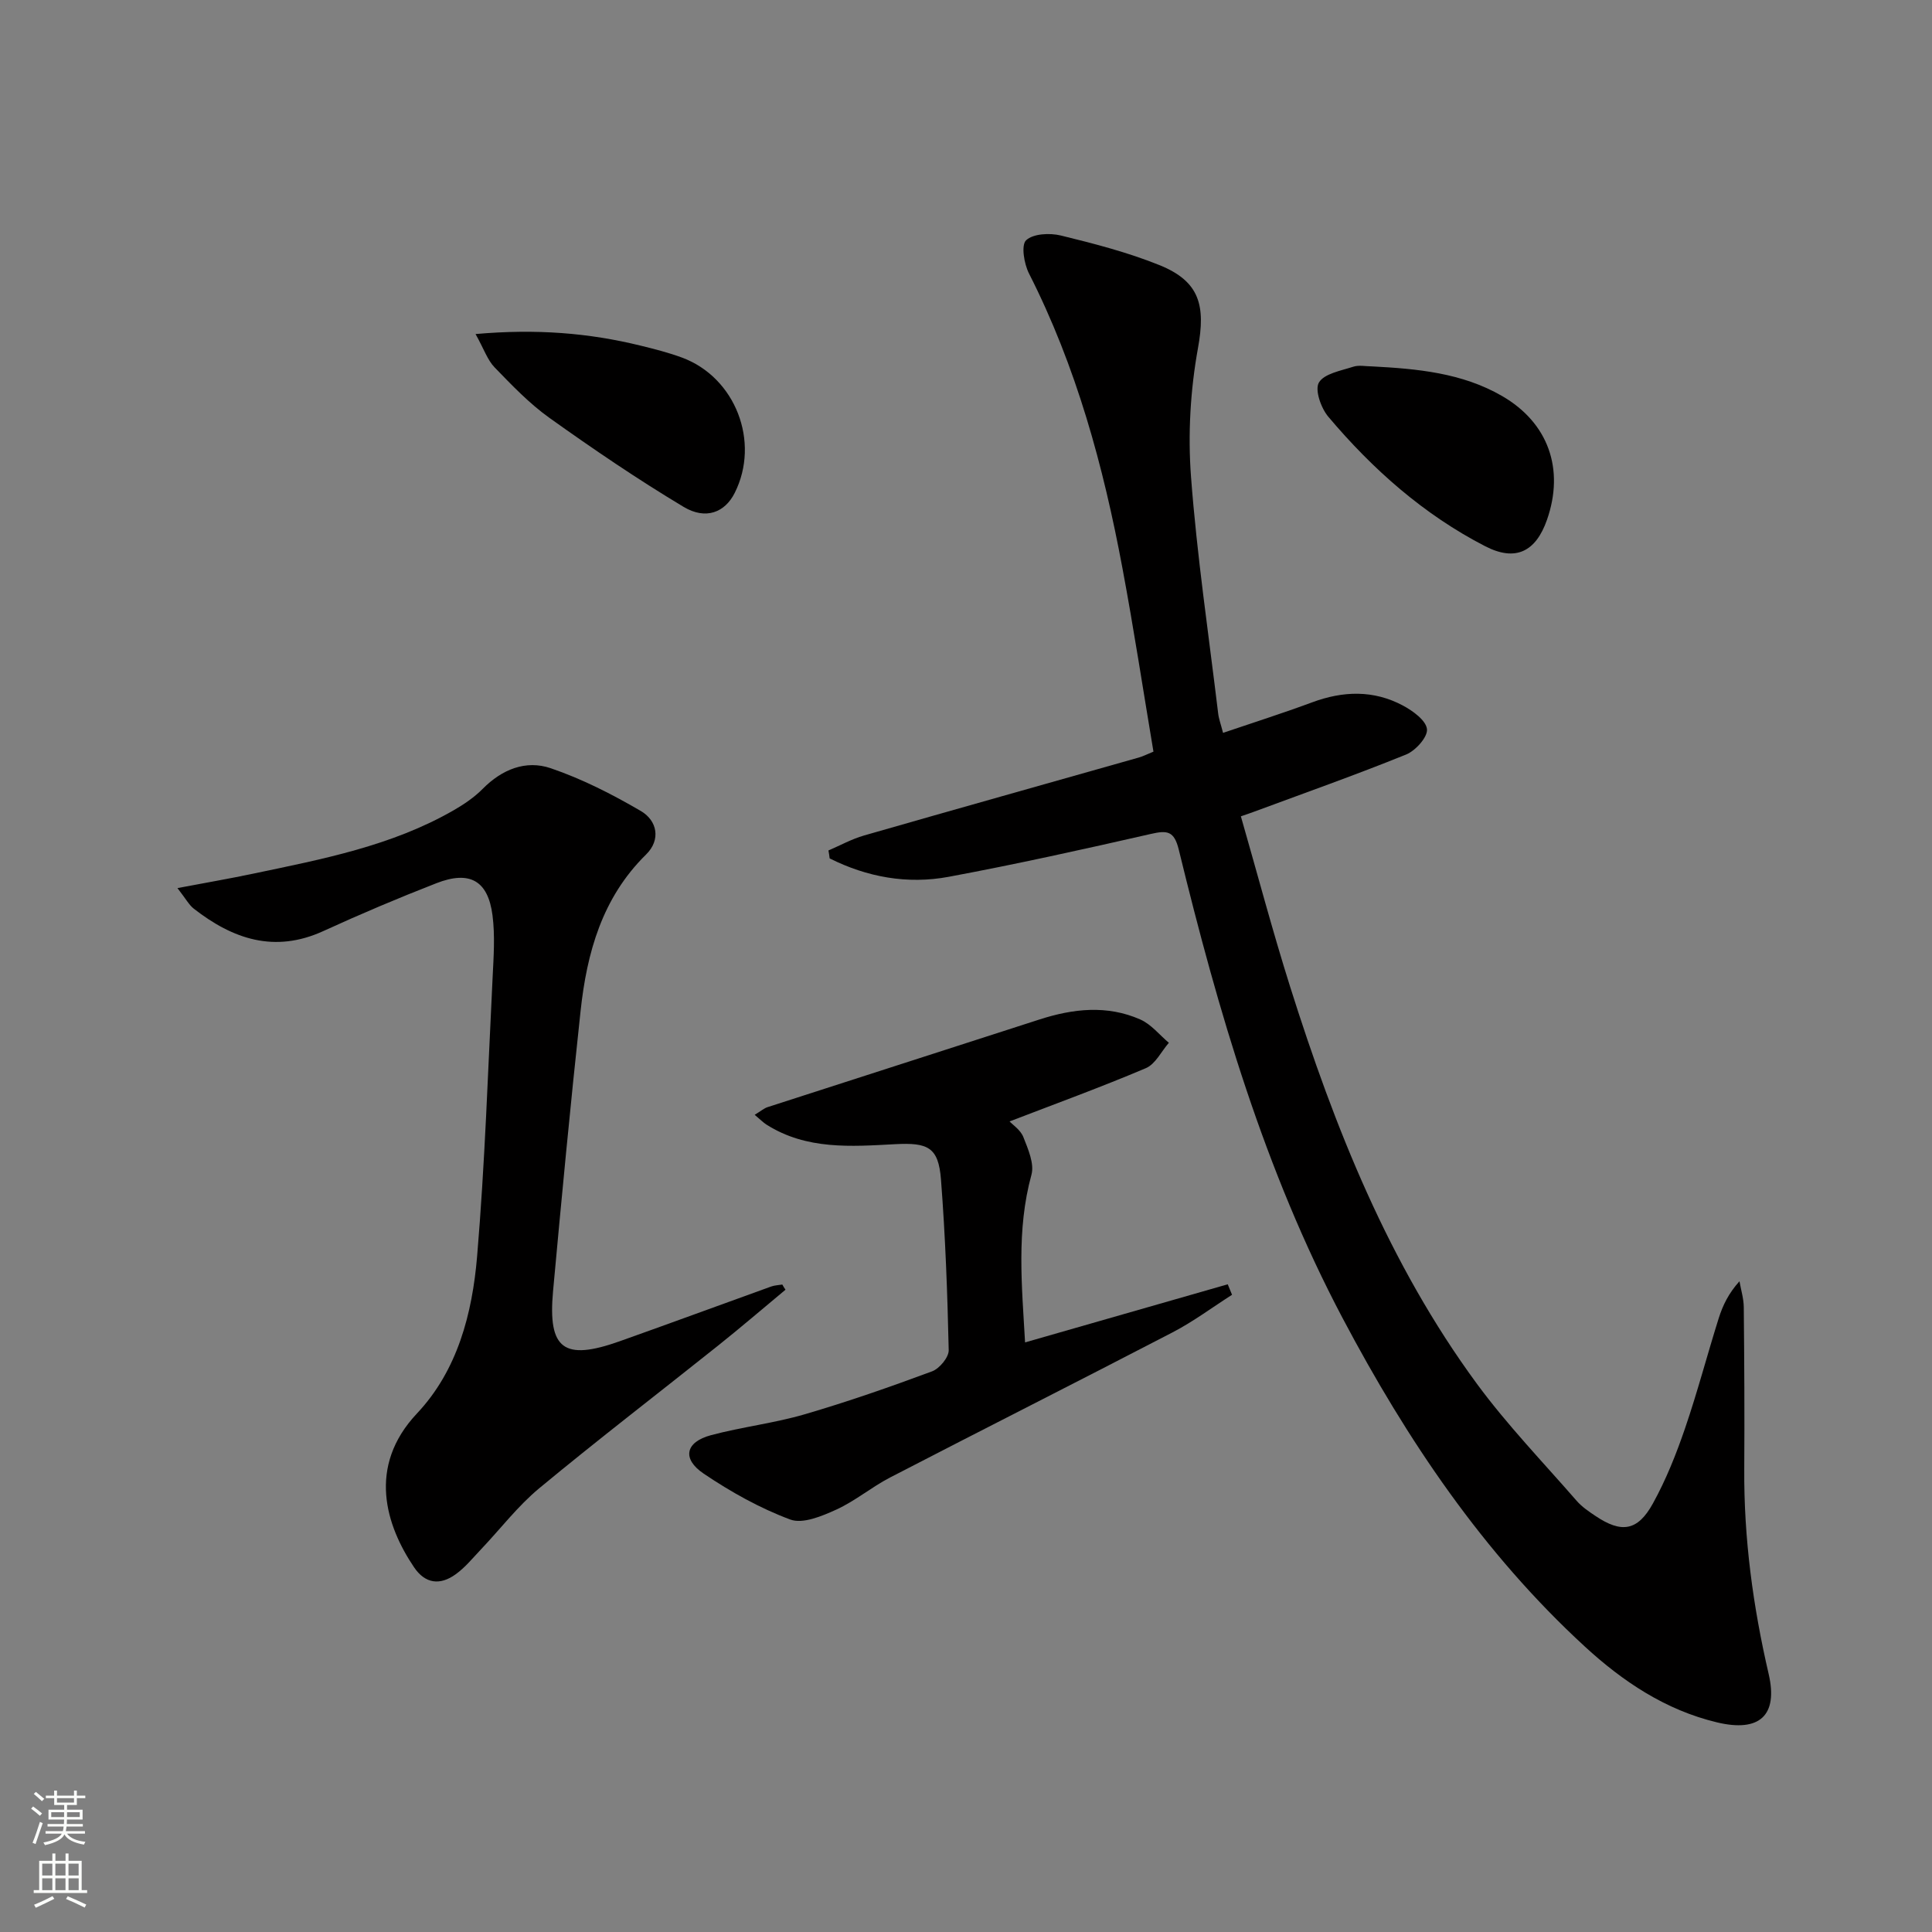 <svg enable-background="new 0 0 400 400" viewBox="0 0 400 400" xmlns="http://www.w3.org/2000/svg"><rect x="0" y="0" width="400" height="400" fill="#808080" stroke="none"/><g fill="#010000"><path d="m171.52 176.08c2.45-1.05 4.82-2.37 7.37-3.1 18.96-5.45 37.95-10.77 56.92-16.15.79-.22 1.53-.61 3-1.21-2.12-12.61-4.05-25.34-6.42-37.98-3.94-21.11-9.54-41.72-19.35-61.02-1.02-2.01-1.66-5.88-.59-6.88 1.46-1.37 4.9-1.54 7.19-.98 6.89 1.68 13.83 3.48 20.39 6.12 8.44 3.4 9.58 8.45 8 17.18-1.58 8.72-2.11 17.86-1.44 26.69 1.23 16.37 3.66 32.66 5.62 48.97.13 1.12.55 2.21 1.01 4.01 6.33-2.15 12.44-4.09 18.45-6.32 6.41-2.38 12.72-2.57 18.78.66 2.06 1.1 4.8 3.08 4.99 4.9.17 1.63-2.37 4.46-4.33 5.25-10.42 4.22-21.04 7.97-31.59 11.88-.61.23-1.22.43-2.61.91 3.4 11.83 6.53 23.65 10.2 35.29 9.19 29.11 20.42 57.36 38.65 82.18 6.28 8.54 13.7 16.24 20.68 24.26 1.07 1.23 2.5 2.2 3.88 3.12 5.38 3.62 8.74 3.15 11.9-2.59 2.71-4.9 4.82-10.21 6.64-15.52 2.58-7.53 4.6-15.25 6.99-22.85.83-2.63 2.04-5.14 4.29-7.63.31 1.8.88 3.59.89 5.39.11 11.15.17 22.31.1 33.46-.1 14.37 1.81 28.47 5.05 42.45 2 8.63-1.91 12.13-10.69 10.03-10.66-2.55-19.47-8.44-27.37-15.7-21.09-19.39-36.82-42.8-50.12-67.94-16.19-30.62-25.79-63.58-33.94-97.02-.96-3.93-2.38-4.06-5.8-3.28-13.89 3.17-27.82 6.26-41.83 8.87-8.58 1.6-16.92.07-24.66-3.81-.06-.56-.15-1.1-.25-1.64z"/><path d="m162.63 267.02c-4.64 3.86-9.22 7.79-13.93 11.55-12.35 9.86-24.9 19.48-37.06 29.56-4.44 3.68-8.02 8.4-12.03 12.62-1.71 1.8-3.31 3.79-5.3 5.21-3.17 2.28-6.25 1.99-8.59-1.48-5.8-8.59-9.77-20.81.61-31.84 8.41-8.93 11.45-20.69 12.45-32.52 1.62-19.2 2.25-38.49 3.21-57.75.21-4.28.52-8.63-.02-12.85-.93-7.21-4.72-9.35-11.62-6.66-7.89 3.07-15.7 6.38-23.39 9.9-10.11 4.63-18.75 1.68-26.85-4.64-.97-.76-1.6-1.97-3.37-4.25 5.91-1.12 10.8-1.96 15.64-2.98 14.29-3 28.68-5.73 41.56-13.14 2.15-1.24 4.27-2.68 6-4.43 3.99-4.04 8.94-6.02 14.07-4.27 6.49 2.21 12.73 5.39 18.67 8.86 3.4 1.99 4.18 5.96 1.09 9-9.12 8.96-12.27 20.36-13.57 32.43-2.09 19.32-3.93 38.67-5.7 58.02-1.09 12.01 2.24 14.44 13.81 10.33 10.47-3.72 20.89-7.56 31.35-11.33.73-.26 1.54-.28 2.31-.41.2.38.43.73.66 1.07z"/><path d="m156.25 230.81c1.3-.79 1.93-1.35 2.67-1.59 18.75-6.06 37.52-12.08 56.27-18.14 6.99-2.26 14.04-3.04 20.91 0 2.24.99 3.95 3.18 5.9 4.82-1.57 1.8-2.78 4.41-4.76 5.25-9.26 3.93-18.73 7.38-28.22 11.03.63.68 2.28 1.76 2.86 3.25.97 2.47 2.3 5.49 1.67 7.79-3.15 11.49-1.98 22.99-1.32 34.71 14.2-4.07 28.08-8.05 41.96-12.03.3.72.6 1.45.89 2.17-4.09 2.61-8.02 5.55-12.31 7.78-19.46 10.11-39.04 19.98-58.51 30.06-3.82 1.98-7.2 4.85-11.1 6.63-2.96 1.35-6.95 3.03-9.55 2.06-6.29-2.34-12.33-5.73-17.92-9.5-4.56-3.08-3.78-6.55 1.51-7.96 6.39-1.71 13.04-2.47 19.38-4.32 8.91-2.6 17.7-5.67 26.4-8.9 1.53-.57 3.47-2.9 3.44-4.38-.26-11.79-.69-23.58-1.6-35.33-.52-6.7-2.69-7.68-9.5-7.32-9.1.49-18.34 1.2-26.61-4.04-.68-.43-1.24-1.02-2.46-2.04z"/><path d="m284.1 75.86c9.32.49 18.6 1.33 26.89 6.13 9.58 5.54 12.96 15.13 9.3 25.62-2.32 6.64-6.52 8.71-12.78 5.49-12.74-6.55-23.32-15.94-32.5-26.82-1.51-1.79-2.83-5.56-1.95-7.07 1.09-1.85 4.54-2.45 7.07-3.27 1.19-.41 2.63-.08 3.97-.08z"/><path d="m98.46 69.16c12.62-1.11 23.43-.23 34.13 2.39 2.9.71 5.81 1.45 8.6 2.48 11.08 4.1 16.24 17.46 10.92 28.03-2.01 4-5.95 5.65-10.58 2.88-9.52-5.7-18.73-11.97-27.77-18.42-4.16-2.97-7.78-6.76-11.36-10.46-1.47-1.52-2.19-3.76-3.94-6.9z"/></g><path d="m6.44 374.46.42-.45c.65.47 1.27.95 1.85 1.44l-.45.49c-.65-.56-1.25-1.06-1.82-1.48m.93 7.33-.63-.26c.55-1.36 1.05-2.8 1.52-4.33.19.1.38.19.59.27-.46 1.29-.95 2.73-1.48 4.32m-.38-10.38.44-.42c.43.34 1.01.82 1.74 1.44l-.49.49c-.53-.51-1.09-1.01-1.69-1.51m2.5.35h1.72v-1.04h.59v1.04h3.52v-1.04h.59v1.04h1.75v.53h-1.75v1.42h-2.03v.97h3.22v2.03h-3.24c0 .35-.01.66-.03.93h3.32v.53h-3.37c-.03.27-.08.58-.15.94h3.96v.53h-3.71c.67.92 1.93 1.48 3.79 1.68-.13.24-.23.44-.29.59-2.13-.38-3.48-1.08-4.04-2.12-.43.97-1.77 1.72-4.03 2.23-.09-.19-.2-.37-.33-.55 2.1-.42 3.37-1.03 3.81-1.83h-3.36v-.53h3.58c.08-.29.13-.61.16-.94h-3.33v-.53h3.39c.02-.27.04-.58.04-.93h-3.23v-2.03h3.25v-.97h-2.07v-1.42h-1.73zm1.12 3.44v1h2.65c.01-.3.02-.44.01-.4v-.25-.35zm1.19-2h3.52v-.91h-3.52zm4.71 2h-2.63v.59c0 .15-.01.28-.01.4h2.64z" fill="#fbfcfa"/><path d="m13.56 383.74h.63v1.52h2.72v6.07h1.13v.6h-11.06v-.6h1.13v-6.07h2.73v-1.52h.63v1.52h2.1v-1.52zm-2.69 8.83.38.56c-1.24.63-2.53 1.25-3.85 1.85-.1-.21-.21-.42-.34-.63 1.36-.55 2.63-1.15 3.81-1.78m-2.13-4.27h2.1v-2.45h-2.1zm0 3.04h2.1v-2.46h-2.1zm2.72-3.04h2.1v-2.45h-2.1zm0 3.04h2.1v-2.46h-2.1zm6.07 3.6c-1.41-.71-2.7-1.3-3.86-1.78l.35-.56c1.45.62 2.75 1.19 3.84 1.72zm-1.25-9.09h-2.1v2.45h2.1zm-2.09 5.49h2.1v-2.46h-2.1z" fill="#fbfcfa"/></svg>
